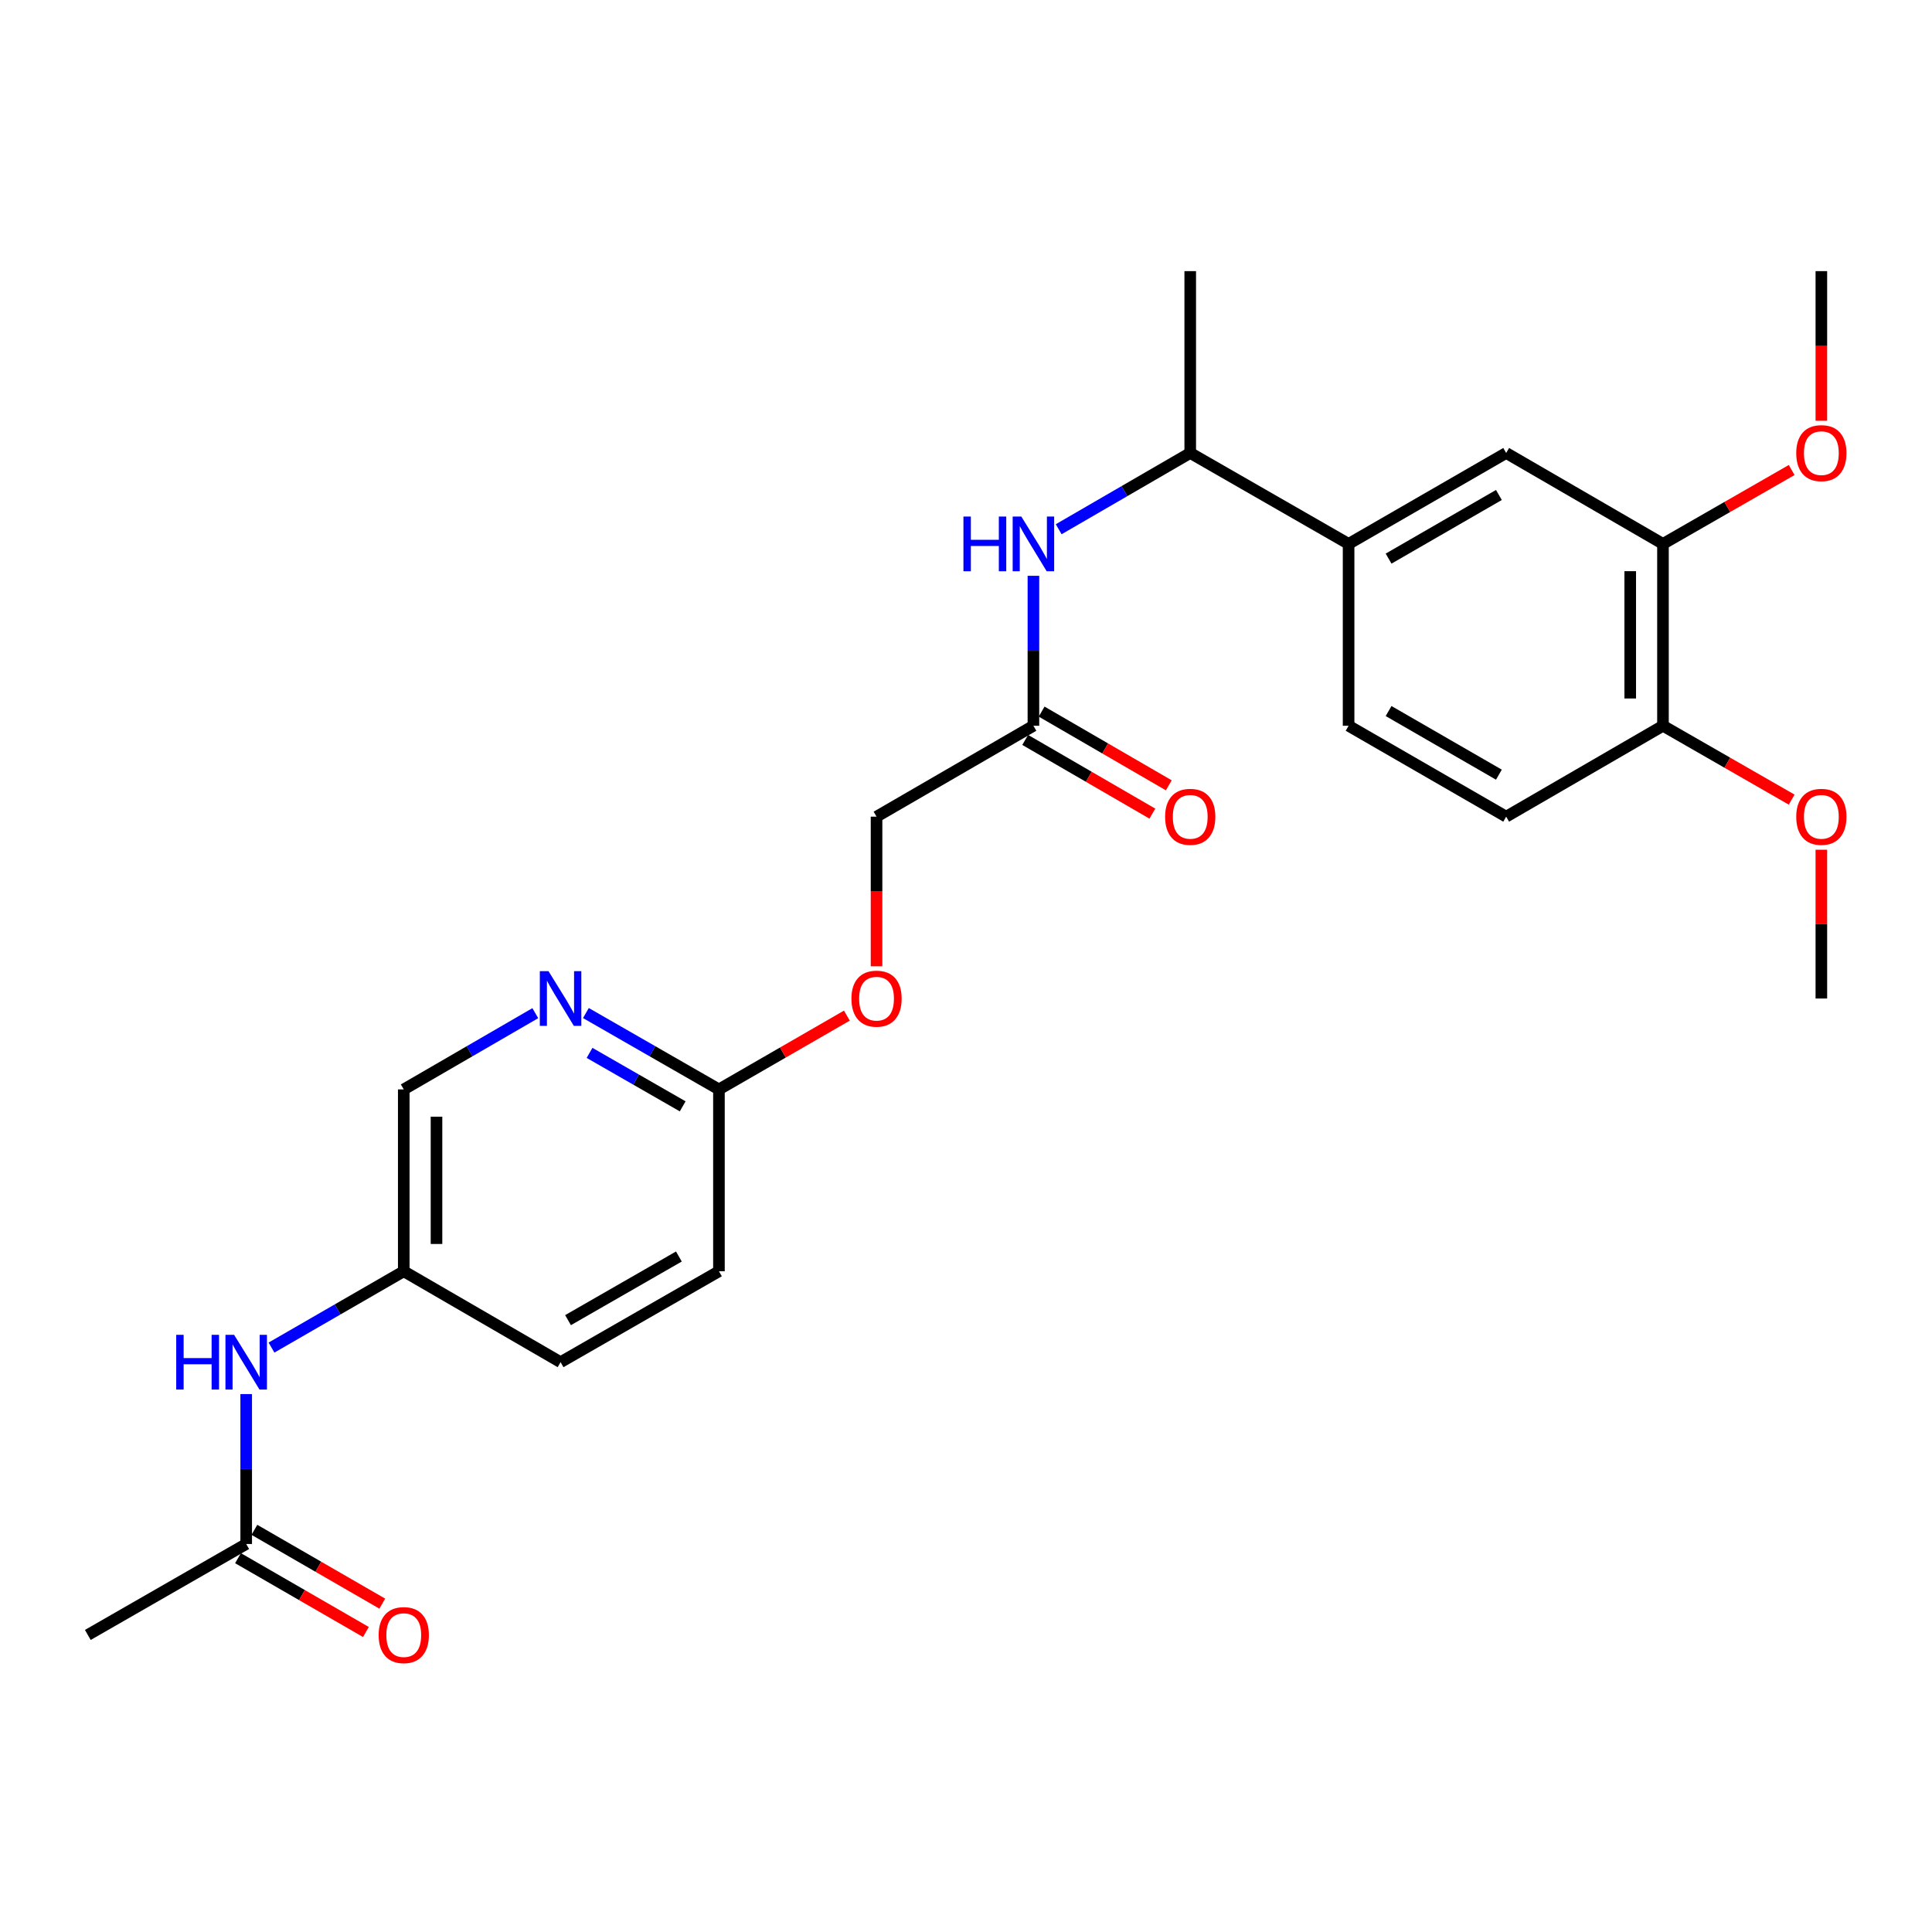 <?xml version='1.0' encoding='iso-8859-1'?>
<svg version='1.1' baseProfile='full'
              xmlns='http://www.w3.org/2000/svg'
                      xmlns:rdkit='http://www.rdkit.org/xml'
                      xmlns:xlink='http://www.w3.org/1999/xlink'
                  xml:space='preserve'
width='1000px' height='1000px' viewBox='0 0 1000 1000'>
<!-- END OF HEADER -->
<rect style='opacity:1.0;fill:#FFFFFF;stroke:none' width='1000' height='1000' x='0' y='0'> </rect>
<path class='bond-2' d='M 534.893,298.036 L 534.893,336.845' style='fill:none;fill-rule:evenodd;stroke:#0000FF;stroke-width:6px;stroke-linecap:butt;stroke-linejoin:miter;stroke-opacity:1' />
<path class='bond-2' d='M 534.893,336.845 L 534.893,375.654' style='fill:none;fill-rule:evenodd;stroke:#000000;stroke-width:6px;stroke-linecap:butt;stroke-linejoin:miter;stroke-opacity:1' />
<path class='bond-7' d='M 547.978,273.935 L 582.019,254.198' style='fill:none;fill-rule:evenodd;stroke:#0000FF;stroke-width:6px;stroke-linecap:butt;stroke-linejoin:miter;stroke-opacity:1' />
<path class='bond-7' d='M 582.019,254.198 L 616.061,234.461' style='fill:none;fill-rule:evenodd;stroke:#000000;stroke-width:6px;stroke-linecap:butt;stroke-linejoin:miter;stroke-opacity:1' />
<path class='bond-0' d='M 303.258,524.349 L 337.69,544.114' style='fill:none;fill-rule:evenodd;stroke:#0000FF;stroke-width:6px;stroke-linecap:butt;stroke-linejoin:miter;stroke-opacity:1' />
<path class='bond-0' d='M 337.69,544.114 L 372.123,563.879' style='fill:none;fill-rule:evenodd;stroke:#000000;stroke-width:6px;stroke-linecap:butt;stroke-linejoin:miter;stroke-opacity:1' />
<path class='bond-0' d='M 305.151,544.974 L 329.254,558.81' style='fill:none;fill-rule:evenodd;stroke:#0000FF;stroke-width:6px;stroke-linecap:butt;stroke-linejoin:miter;stroke-opacity:1' />
<path class='bond-0' d='M 329.254,558.81 L 353.357,572.645' style='fill:none;fill-rule:evenodd;stroke:#000000;stroke-width:6px;stroke-linecap:butt;stroke-linejoin:miter;stroke-opacity:1' />
<path class='bond-16' d='M 277.069,524.413 L 243.028,544.146' style='fill:none;fill-rule:evenodd;stroke:#0000FF;stroke-width:6px;stroke-linecap:butt;stroke-linejoin:miter;stroke-opacity:1' />
<path class='bond-16' d='M 243.028,544.146 L 208.987,563.879' style='fill:none;fill-rule:evenodd;stroke:#000000;stroke-width:6px;stroke-linecap:butt;stroke-linejoin:miter;stroke-opacity:1' />
<path class='bond-1' d='M 698.029,281.522 L 616.061,234.461' style='fill:none;fill-rule:evenodd;stroke:#000000;stroke-width:6px;stroke-linecap:butt;stroke-linejoin:miter;stroke-opacity:1' />
<path class='bond-3' d='M 698.029,281.522 L 779.593,234.461' style='fill:none;fill-rule:evenodd;stroke:#000000;stroke-width:6px;stroke-linecap:butt;stroke-linejoin:miter;stroke-opacity:1' />
<path class='bond-3' d='M 718.732,289.141 L 775.827,256.198' style='fill:none;fill-rule:evenodd;stroke:#000000;stroke-width:6px;stroke-linecap:butt;stroke-linejoin:miter;stroke-opacity:1' />
<path class='bond-10' d='M 698.029,281.522 L 698.029,375.654' style='fill:none;fill-rule:evenodd;stroke:#000000;stroke-width:6px;stroke-linecap:butt;stroke-linejoin:miter;stroke-opacity:1' />
<path class='bond-11' d='M 530.643,382.984 L 563.555,402.062' style='fill:none;fill-rule:evenodd;stroke:#000000;stroke-width:6px;stroke-linecap:butt;stroke-linejoin:miter;stroke-opacity:1' />
<path class='bond-11' d='M 563.555,402.062 L 596.466,421.14' style='fill:none;fill-rule:evenodd;stroke:#FF0000;stroke-width:6px;stroke-linecap:butt;stroke-linejoin:miter;stroke-opacity:1' />
<path class='bond-11' d='M 539.142,368.324 L 572.053,387.402' style='fill:none;fill-rule:evenodd;stroke:#000000;stroke-width:6px;stroke-linecap:butt;stroke-linejoin:miter;stroke-opacity:1' />
<path class='bond-11' d='M 572.053,387.402 L 604.964,406.48' style='fill:none;fill-rule:evenodd;stroke:#FF0000;stroke-width:6px;stroke-linecap:butt;stroke-linejoin:miter;stroke-opacity:1' />
<path class='bond-17' d='M 534.893,375.654 L 453.696,422.705' style='fill:none;fill-rule:evenodd;stroke:#000000;stroke-width:6px;stroke-linecap:butt;stroke-linejoin:miter;stroke-opacity:1' />
<path class='bond-4' d='M 779.593,234.461 L 860.751,281.522' style='fill:none;fill-rule:evenodd;stroke:#000000;stroke-width:6px;stroke-linecap:butt;stroke-linejoin:miter;stroke-opacity:1' />
<path class='bond-19' d='M 860.751,281.522 L 894.059,262.402' style='fill:none;fill-rule:evenodd;stroke:#000000;stroke-width:6px;stroke-linecap:butt;stroke-linejoin:miter;stroke-opacity:1' />
<path class='bond-19' d='M 894.059,262.402 L 927.366,243.281' style='fill:none;fill-rule:evenodd;stroke:#FF0000;stroke-width:6px;stroke-linecap:butt;stroke-linejoin:miter;stroke-opacity:1' />
<path class='bond-26' d='M 860.751,281.522 L 860.751,375.654' style='fill:none;fill-rule:evenodd;stroke:#000000;stroke-width:6px;stroke-linecap:butt;stroke-linejoin:miter;stroke-opacity:1' />
<path class='bond-26' d='M 843.806,295.642 L 843.806,361.534' style='fill:none;fill-rule:evenodd;stroke:#000000;stroke-width:6px;stroke-linecap:butt;stroke-linejoin:miter;stroke-opacity:1' />
<path class='bond-5' d='M 127.432,799.174 L 127.432,760.374' style='fill:none;fill-rule:evenodd;stroke:#000000;stroke-width:6px;stroke-linecap:butt;stroke-linejoin:miter;stroke-opacity:1' />
<path class='bond-5' d='M 127.432,760.374 L 127.432,721.575' style='fill:none;fill-rule:evenodd;stroke:#0000FF;stroke-width:6px;stroke-linecap:butt;stroke-linejoin:miter;stroke-opacity:1' />
<path class='bond-12' d='M 123.197,806.512 L 156.297,825.617' style='fill:none;fill-rule:evenodd;stroke:#000000;stroke-width:6px;stroke-linecap:butt;stroke-linejoin:miter;stroke-opacity:1' />
<path class='bond-12' d='M 156.297,825.617 L 189.397,844.721' style='fill:none;fill-rule:evenodd;stroke:#FF0000;stroke-width:6px;stroke-linecap:butt;stroke-linejoin:miter;stroke-opacity:1' />
<path class='bond-12' d='M 131.668,791.836 L 164.768,810.94' style='fill:none;fill-rule:evenodd;stroke:#000000;stroke-width:6px;stroke-linecap:butt;stroke-linejoin:miter;stroke-opacity:1' />
<path class='bond-12' d='M 164.768,810.94 L 197.868,830.045' style='fill:none;fill-rule:evenodd;stroke:#FF0000;stroke-width:6px;stroke-linecap:butt;stroke-linejoin:miter;stroke-opacity:1' />
<path class='bond-22' d='M 127.432,799.174 L 45.455,846.245' style='fill:none;fill-rule:evenodd;stroke:#000000;stroke-width:6px;stroke-linecap:butt;stroke-linejoin:miter;stroke-opacity:1' />
<path class='bond-6' d='M 372.123,563.879 L 405.232,544.781' style='fill:none;fill-rule:evenodd;stroke:#000000;stroke-width:6px;stroke-linecap:butt;stroke-linejoin:miter;stroke-opacity:1' />
<path class='bond-6' d='M 405.232,544.781 L 438.342,525.684' style='fill:none;fill-rule:evenodd;stroke:#FF0000;stroke-width:6px;stroke-linecap:butt;stroke-linejoin:miter;stroke-opacity:1' />
<path class='bond-18' d='M 372.123,563.879 L 372.123,658.001' style='fill:none;fill-rule:evenodd;stroke:#000000;stroke-width:6px;stroke-linecap:butt;stroke-linejoin:miter;stroke-opacity:1' />
<path class='bond-23' d='M 616.061,234.461 L 616.061,140.339' style='fill:none;fill-rule:evenodd;stroke:#000000;stroke-width:6px;stroke-linecap:butt;stroke-linejoin:miter;stroke-opacity:1' />
<path class='bond-8' d='M 140.526,697.506 L 174.756,677.753' style='fill:none;fill-rule:evenodd;stroke:#0000FF;stroke-width:6px;stroke-linecap:butt;stroke-linejoin:miter;stroke-opacity:1' />
<path class='bond-8' d='M 174.756,677.753 L 208.987,658.001' style='fill:none;fill-rule:evenodd;stroke:#000000;stroke-width:6px;stroke-linecap:butt;stroke-linejoin:miter;stroke-opacity:1' />
<path class='bond-9' d='M 860.751,375.654 L 779.593,422.705' style='fill:none;fill-rule:evenodd;stroke:#000000;stroke-width:6px;stroke-linecap:butt;stroke-linejoin:miter;stroke-opacity:1' />
<path class='bond-21' d='M 860.751,375.654 L 894.059,394.771' style='fill:none;fill-rule:evenodd;stroke:#000000;stroke-width:6px;stroke-linecap:butt;stroke-linejoin:miter;stroke-opacity:1' />
<path class='bond-21' d='M 894.059,394.771 L 927.366,413.888' style='fill:none;fill-rule:evenodd;stroke:#FF0000;stroke-width:6px;stroke-linecap:butt;stroke-linejoin:miter;stroke-opacity:1' />
<path class='bond-13' d='M 698.029,375.654 L 779.593,422.705' style='fill:none;fill-rule:evenodd;stroke:#000000;stroke-width:6px;stroke-linecap:butt;stroke-linejoin:miter;stroke-opacity:1' />
<path class='bond-13' d='M 718.731,368.033 L 775.826,400.969' style='fill:none;fill-rule:evenodd;stroke:#000000;stroke-width:6px;stroke-linecap:butt;stroke-linejoin:miter;stroke-opacity:1' />
<path class='bond-14' d='M 453.696,500.154 L 453.696,461.43' style='fill:none;fill-rule:evenodd;stroke:#FF0000;stroke-width:6px;stroke-linecap:butt;stroke-linejoin:miter;stroke-opacity:1' />
<path class='bond-14' d='M 453.696,461.43 L 453.696,422.705' style='fill:none;fill-rule:evenodd;stroke:#000000;stroke-width:6px;stroke-linecap:butt;stroke-linejoin:miter;stroke-opacity:1' />
<path class='bond-15' d='M 208.987,658.001 L 290.155,705.062' style='fill:none;fill-rule:evenodd;stroke:#000000;stroke-width:6px;stroke-linecap:butt;stroke-linejoin:miter;stroke-opacity:1' />
<path class='bond-27' d='M 208.987,658.001 L 208.987,563.879' style='fill:none;fill-rule:evenodd;stroke:#000000;stroke-width:6px;stroke-linecap:butt;stroke-linejoin:miter;stroke-opacity:1' />
<path class='bond-27' d='M 225.932,643.882 L 225.932,577.997' style='fill:none;fill-rule:evenodd;stroke:#000000;stroke-width:6px;stroke-linecap:butt;stroke-linejoin:miter;stroke-opacity:1' />
<path class='bond-20' d='M 372.123,658.001 L 290.155,705.062' style='fill:none;fill-rule:evenodd;stroke:#000000;stroke-width:6px;stroke-linecap:butt;stroke-linejoin:miter;stroke-opacity:1' />
<path class='bond-20' d='M 351.391,650.364 L 294.013,683.307' style='fill:none;fill-rule:evenodd;stroke:#000000;stroke-width:6px;stroke-linecap:butt;stroke-linejoin:miter;stroke-opacity:1' />
<path class='bond-24' d='M 942.729,217.788 L 942.729,179.064' style='fill:none;fill-rule:evenodd;stroke:#FF0000;stroke-width:6px;stroke-linecap:butt;stroke-linejoin:miter;stroke-opacity:1' />
<path class='bond-24' d='M 942.729,179.064 L 942.729,140.339' style='fill:none;fill-rule:evenodd;stroke:#000000;stroke-width:6px;stroke-linecap:butt;stroke-linejoin:miter;stroke-opacity:1' />
<path class='bond-25' d='M 942.729,439.818 L 942.729,478.323' style='fill:none;fill-rule:evenodd;stroke:#FF0000;stroke-width:6px;stroke-linecap:butt;stroke-linejoin:miter;stroke-opacity:1' />
<path class='bond-25' d='M 942.729,478.323 L 942.729,516.827' style='fill:none;fill-rule:evenodd;stroke:#000000;stroke-width:6px;stroke-linecap:butt;stroke-linejoin:miter;stroke-opacity:1' />
<path  class='atom-0' d='M 498.673 267.362
L 502.513 267.362
L 502.513 279.402
L 516.993 279.402
L 516.993 267.362
L 520.833 267.362
L 520.833 295.682
L 516.993 295.682
L 516.993 282.602
L 502.513 282.602
L 502.513 295.682
L 498.673 295.682
L 498.673 267.362
' fill='#0000FF'/>
<path  class='atom-0' d='M 528.633 267.362
L 537.913 282.362
Q 538.833 283.842, 540.313 286.522
Q 541.793 289.202, 541.873 289.362
L 541.873 267.362
L 545.633 267.362
L 545.633 295.682
L 541.753 295.682
L 531.793 279.282
Q 530.633 277.362, 529.393 275.162
Q 528.193 272.962, 527.833 272.282
L 527.833 295.682
L 524.153 295.682
L 524.153 267.362
L 528.633 267.362
' fill='#0000FF'/>
<path  class='atom-1' d='M 283.895 502.667
L 293.175 517.667
Q 294.095 519.147, 295.575 521.827
Q 297.055 524.507, 297.135 524.667
L 297.135 502.667
L 300.895 502.667
L 300.895 530.987
L 297.015 530.987
L 287.055 514.587
Q 285.895 512.667, 284.655 510.467
Q 283.455 508.267, 283.095 507.587
L 283.095 530.987
L 279.415 530.987
L 279.415 502.667
L 283.895 502.667
' fill='#0000FF'/>
<path  class='atom-9' d='M 91.212 690.902
L 95.052 690.902
L 95.052 702.942
L 109.532 702.942
L 109.532 690.902
L 113.372 690.902
L 113.372 719.222
L 109.532 719.222
L 109.532 706.142
L 95.052 706.142
L 95.052 719.222
L 91.212 719.222
L 91.212 690.902
' fill='#0000FF'/>
<path  class='atom-9' d='M 121.172 690.902
L 130.452 705.902
Q 131.372 707.382, 132.852 710.062
Q 134.332 712.742, 134.412 712.902
L 134.412 690.902
L 138.172 690.902
L 138.172 719.222
L 134.292 719.222
L 124.332 702.822
Q 123.172 700.902, 121.932 698.702
Q 120.732 696.502, 120.372 695.822
L 120.372 719.222
L 116.692 719.222
L 116.692 690.902
L 121.172 690.902
' fill='#0000FF'/>
<path  class='atom-12' d='M 603.061 422.785
Q 603.061 415.985, 606.421 412.185
Q 609.781 408.385, 616.061 408.385
Q 622.341 408.385, 625.701 412.185
Q 629.061 415.985, 629.061 422.785
Q 629.061 429.665, 625.661 433.585
Q 622.261 437.465, 616.061 437.465
Q 609.821 437.465, 606.421 433.585
Q 603.061 429.705, 603.061 422.785
M 616.061 434.265
Q 620.381 434.265, 622.701 431.385
Q 625.061 428.465, 625.061 422.785
Q 625.061 417.225, 622.701 414.425
Q 620.381 411.585, 616.061 411.585
Q 611.741 411.585, 609.381 414.385
Q 607.061 417.185, 607.061 422.785
Q 607.061 428.505, 609.381 431.385
Q 611.741 434.265, 616.061 434.265
' fill='#FF0000'/>
<path  class='atom-13' d='M 195.987 846.325
Q 195.987 839.525, 199.347 835.725
Q 202.707 831.925, 208.987 831.925
Q 215.267 831.925, 218.627 835.725
Q 221.987 839.525, 221.987 846.325
Q 221.987 853.205, 218.587 857.125
Q 215.187 861.005, 208.987 861.005
Q 202.747 861.005, 199.347 857.125
Q 195.987 853.245, 195.987 846.325
M 208.987 857.805
Q 213.307 857.805, 215.627 854.925
Q 217.987 852.005, 217.987 846.325
Q 217.987 840.765, 215.627 837.965
Q 213.307 835.125, 208.987 835.125
Q 204.667 835.125, 202.307 837.925
Q 199.987 840.725, 199.987 846.325
Q 199.987 852.045, 202.307 854.925
Q 204.667 857.805, 208.987 857.805
' fill='#FF0000'/>
<path  class='atom-15' d='M 440.696 516.907
Q 440.696 510.107, 444.056 506.307
Q 447.416 502.507, 453.696 502.507
Q 459.976 502.507, 463.336 506.307
Q 466.696 510.107, 466.696 516.907
Q 466.696 523.787, 463.296 527.707
Q 459.896 531.587, 453.696 531.587
Q 447.456 531.587, 444.056 527.707
Q 440.696 523.827, 440.696 516.907
M 453.696 528.387
Q 458.016 528.387, 460.336 525.507
Q 462.696 522.587, 462.696 516.907
Q 462.696 511.347, 460.336 508.547
Q 458.016 505.707, 453.696 505.707
Q 449.376 505.707, 447.016 508.507
Q 444.696 511.307, 444.696 516.907
Q 444.696 522.627, 447.016 525.507
Q 449.376 528.387, 453.696 528.387
' fill='#FF0000'/>
<path  class='atom-20' d='M 929.729 234.541
Q 929.729 227.741, 933.089 223.941
Q 936.449 220.141, 942.729 220.141
Q 949.009 220.141, 952.369 223.941
Q 955.729 227.741, 955.729 234.541
Q 955.729 241.421, 952.329 245.341
Q 948.929 249.221, 942.729 249.221
Q 936.489 249.221, 933.089 245.341
Q 929.729 241.461, 929.729 234.541
M 942.729 246.021
Q 947.049 246.021, 949.369 243.141
Q 951.729 240.221, 951.729 234.541
Q 951.729 228.981, 949.369 226.181
Q 947.049 223.341, 942.729 223.341
Q 938.409 223.341, 936.049 226.141
Q 933.729 228.941, 933.729 234.541
Q 933.729 240.261, 936.049 243.141
Q 938.409 246.021, 942.729 246.021
' fill='#FF0000'/>
<path  class='atom-22' d='M 929.729 422.785
Q 929.729 415.985, 933.089 412.185
Q 936.449 408.385, 942.729 408.385
Q 949.009 408.385, 952.369 412.185
Q 955.729 415.985, 955.729 422.785
Q 955.729 429.665, 952.329 433.585
Q 948.929 437.465, 942.729 437.465
Q 936.489 437.465, 933.089 433.585
Q 929.729 429.705, 929.729 422.785
M 942.729 434.265
Q 947.049 434.265, 949.369 431.385
Q 951.729 428.465, 951.729 422.785
Q 951.729 417.225, 949.369 414.425
Q 947.049 411.585, 942.729 411.585
Q 938.409 411.585, 936.049 414.385
Q 933.729 417.185, 933.729 422.785
Q 933.729 428.505, 936.049 431.385
Q 938.409 434.265, 942.729 434.265
' fill='#FF0000'/>
</svg>
